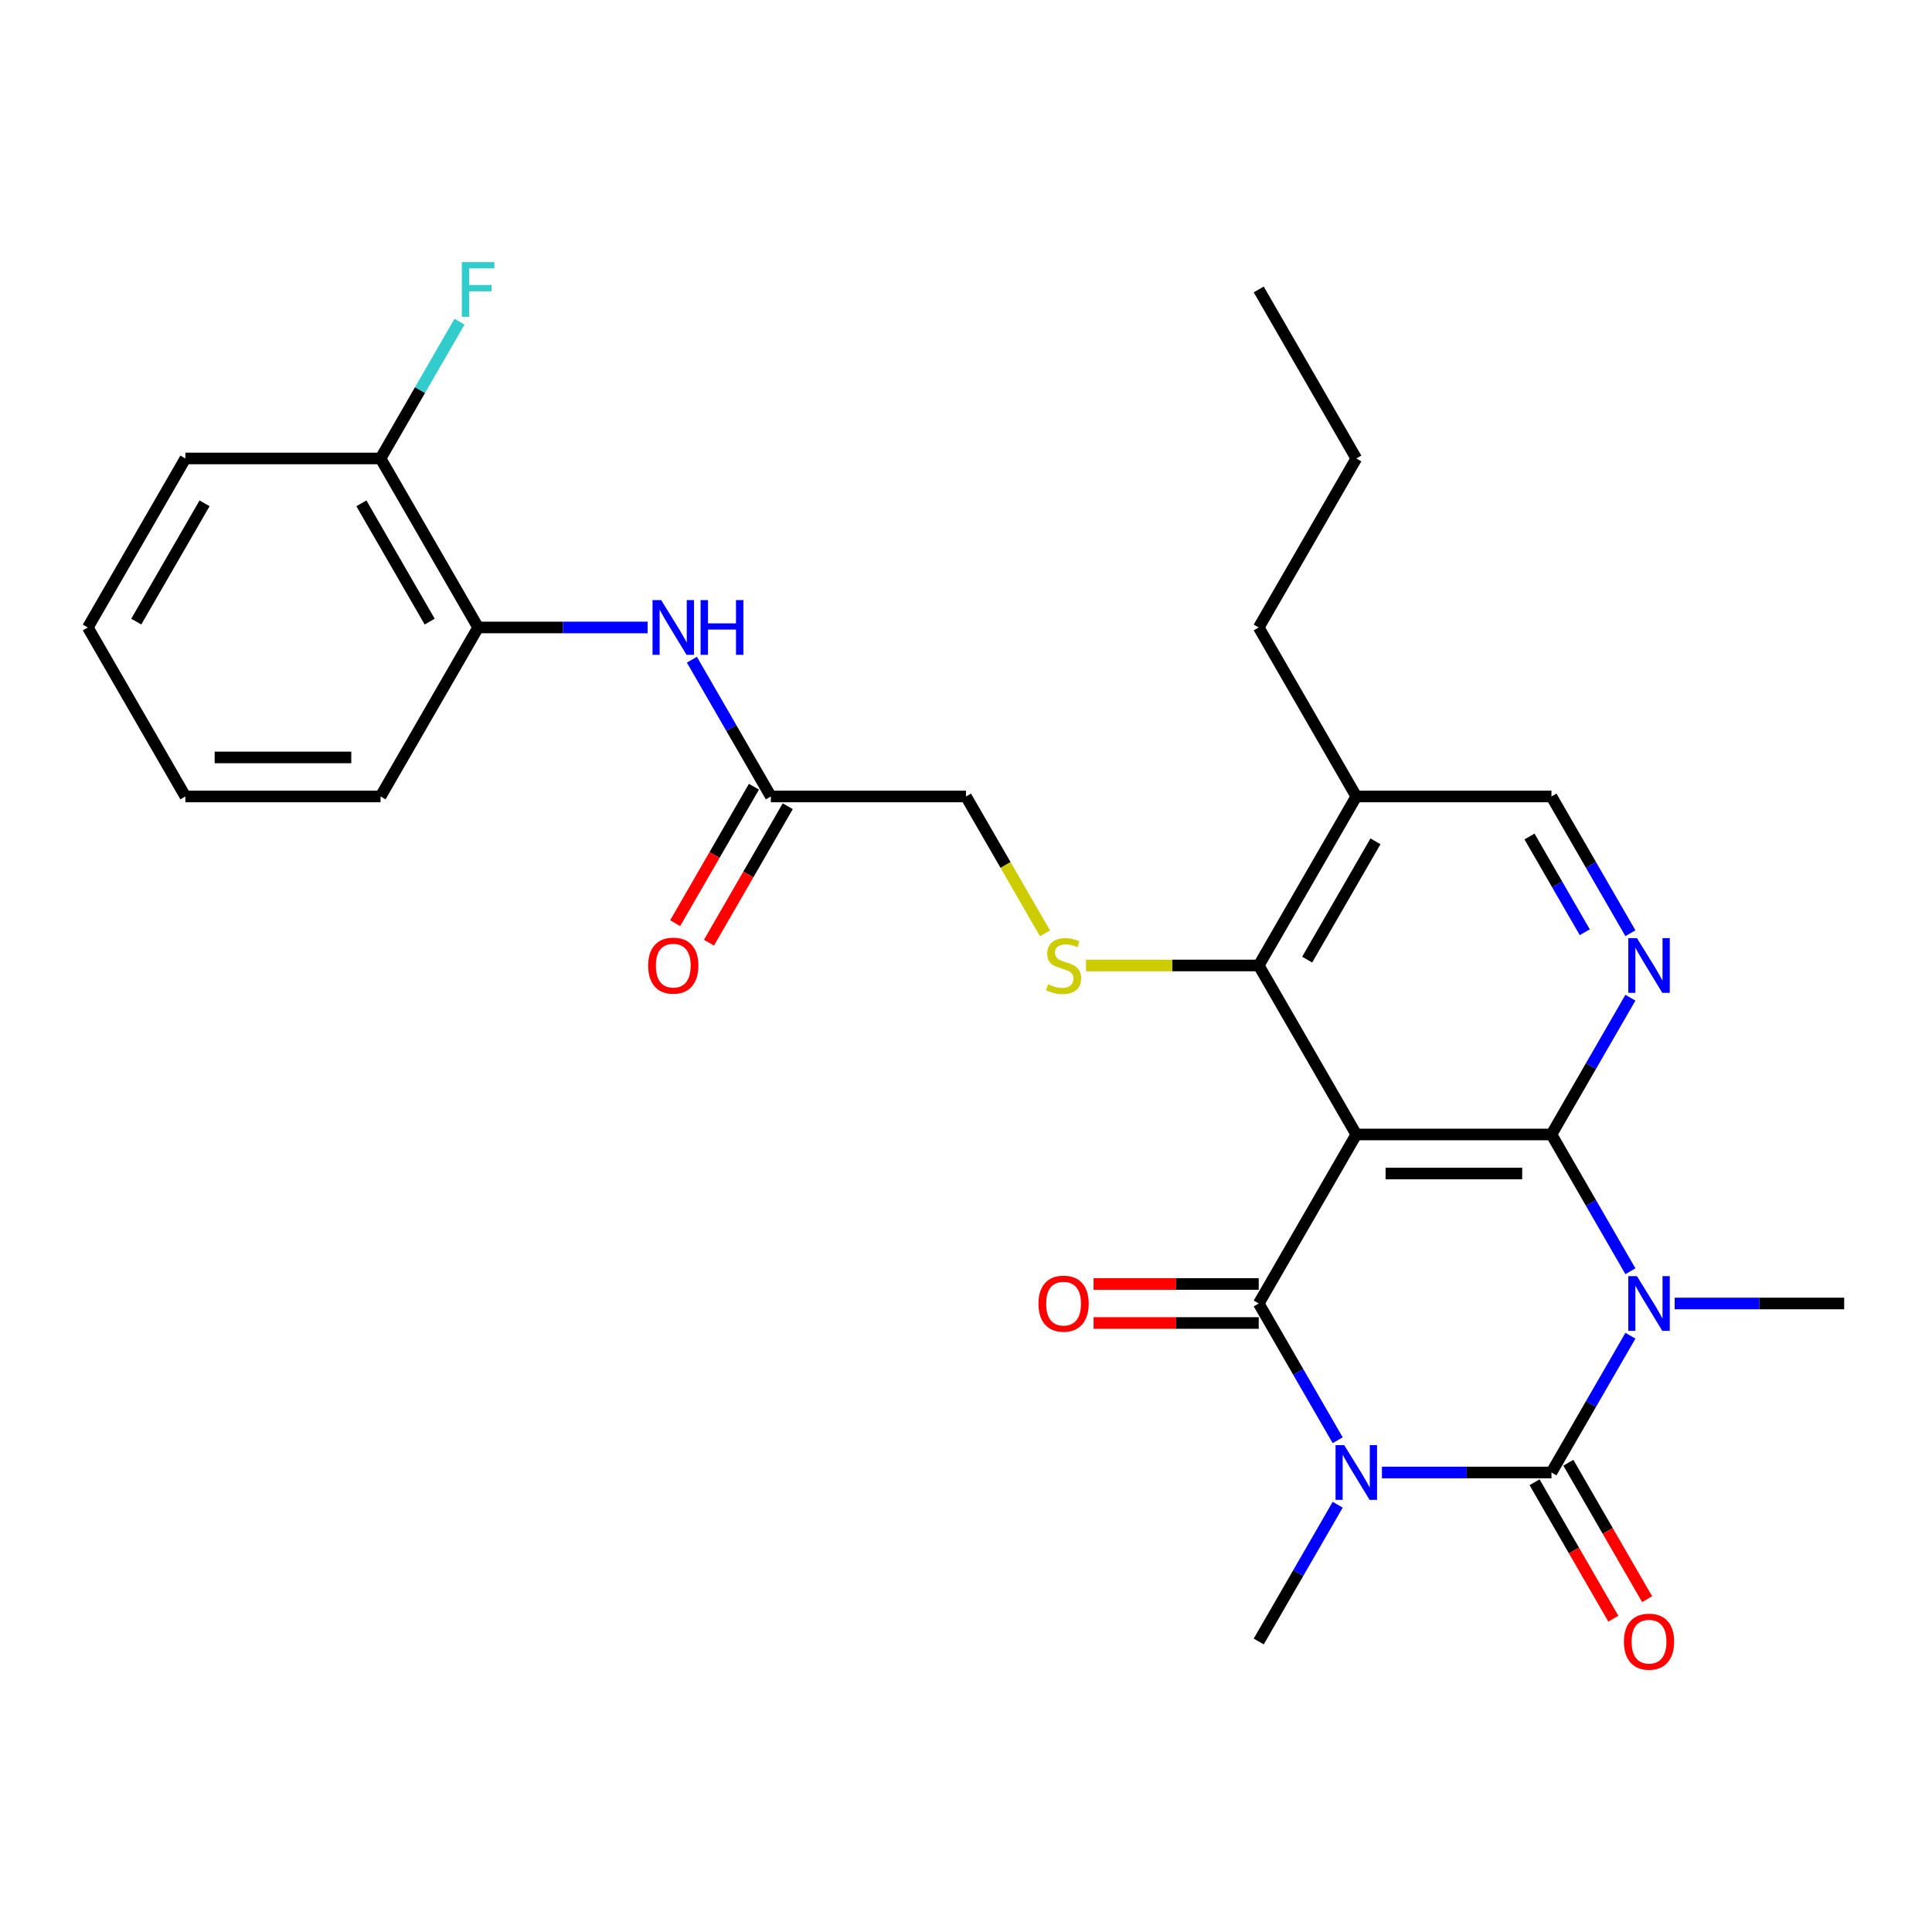 <?xml version='1.0' encoding='iso-8859-1'?>
<svg version='1.1' baseProfile='full'
              xmlns='http://www.w3.org/2000/svg'
                      xmlns:rdkit='http://www.rdkit.org/xml'
                      xmlns:xlink='http://www.w3.org/1999/xlink'
                  xml:space='preserve'
width='1000px' height='1000px' viewBox='0 0 1000 1000'>
<!-- END OF HEADER -->
<rect style='opacity:1.0;fill:#FFFFFF;stroke:none' width='1000' height='1000' x='0' y='0'> </rect>
<path class='bond-1' d='M 715.285,762.159 L 759.158,762.159' style='fill:none;fill-rule:evenodd;stroke:#0000FF;stroke-width:6px;stroke-linecap:butt;stroke-linejoin:miter;stroke-opacity:1' />
<path class='bond-1' d='M 759.158,762.159 L 803.03,762.159' style='fill:none;fill-rule:evenodd;stroke:#000000;stroke-width:6px;stroke-linecap:butt;stroke-linejoin:miter;stroke-opacity:1' />
<path class='bond-4' d='M 692.387,745.474 L 671.951,710.078' style='fill:none;fill-rule:evenodd;stroke:#0000FF;stroke-width:6px;stroke-linecap:butt;stroke-linejoin:miter;stroke-opacity:1' />
<path class='bond-4' d='M 671.951,710.078 L 651.515,674.682' style='fill:none;fill-rule:evenodd;stroke:#000000;stroke-width:6px;stroke-linecap:butt;stroke-linejoin:miter;stroke-opacity:1' />
<path class='bond-18' d='M 692.387,778.844 L 671.951,814.24' style='fill:none;fill-rule:evenodd;stroke:#0000FF;stroke-width:6px;stroke-linecap:butt;stroke-linejoin:miter;stroke-opacity:1' />
<path class='bond-18' d='M 671.951,814.24 L 651.515,849.637' style='fill:none;fill-rule:evenodd;stroke:#000000;stroke-width:6px;stroke-linecap:butt;stroke-linejoin:miter;stroke-opacity:1' />
<path class='bond-0' d='M 843.902,691.367 L 823.466,726.763' style='fill:none;fill-rule:evenodd;stroke:#0000FF;stroke-width:6px;stroke-linecap:butt;stroke-linejoin:miter;stroke-opacity:1' />
<path class='bond-0' d='M 823.466,726.763 L 803.03,762.159' style='fill:none;fill-rule:evenodd;stroke:#000000;stroke-width:6px;stroke-linecap:butt;stroke-linejoin:miter;stroke-opacity:1' />
<path class='bond-19' d='M 866.801,674.682 L 910.673,674.682' style='fill:none;fill-rule:evenodd;stroke:#0000FF;stroke-width:6px;stroke-linecap:butt;stroke-linejoin:miter;stroke-opacity:1' />
<path class='bond-19' d='M 910.673,674.682 L 954.545,674.682' style='fill:none;fill-rule:evenodd;stroke:#000000;stroke-width:6px;stroke-linecap:butt;stroke-linejoin:miter;stroke-opacity:1' />
<path class='bond-28' d='M 843.902,657.997 L 823.466,622.601' style='fill:none;fill-rule:evenodd;stroke:#0000FF;stroke-width:6px;stroke-linecap:butt;stroke-linejoin:miter;stroke-opacity:1' />
<path class='bond-28' d='M 823.466,622.601 L 803.03,587.205' style='fill:none;fill-rule:evenodd;stroke:#000000;stroke-width:6px;stroke-linecap:butt;stroke-linejoin:miter;stroke-opacity:1' />
<path class='bond-11' d='M 794.283,767.21 L 814.672,802.526' style='fill:none;fill-rule:evenodd;stroke:#000000;stroke-width:6px;stroke-linecap:butt;stroke-linejoin:miter;stroke-opacity:1' />
<path class='bond-11' d='M 814.672,802.526 L 835.062,837.842' style='fill:none;fill-rule:evenodd;stroke:#FF0000;stroke-width:6px;stroke-linecap:butt;stroke-linejoin:miter;stroke-opacity:1' />
<path class='bond-11' d='M 811.778,757.109 L 832.168,792.425' style='fill:none;fill-rule:evenodd;stroke:#000000;stroke-width:6px;stroke-linecap:butt;stroke-linejoin:miter;stroke-opacity:1' />
<path class='bond-11' d='M 832.168,792.425 L 852.557,827.741' style='fill:none;fill-rule:evenodd;stroke:#FF0000;stroke-width:6px;stroke-linecap:butt;stroke-linejoin:miter;stroke-opacity:1' />
<path class='bond-2' d='M 803.03,587.205 L 702.02,587.205' style='fill:none;fill-rule:evenodd;stroke:#000000;stroke-width:6px;stroke-linecap:butt;stroke-linejoin:miter;stroke-opacity:1' />
<path class='bond-2' d='M 787.879,607.407 L 717.172,607.407' style='fill:none;fill-rule:evenodd;stroke:#000000;stroke-width:6px;stroke-linecap:butt;stroke-linejoin:miter;stroke-opacity:1' />
<path class='bond-5' d='M 803.03,587.205 L 823.466,551.809' style='fill:none;fill-rule:evenodd;stroke:#000000;stroke-width:6px;stroke-linecap:butt;stroke-linejoin:miter;stroke-opacity:1' />
<path class='bond-5' d='M 823.466,551.809 L 843.902,516.413' style='fill:none;fill-rule:evenodd;stroke:#0000FF;stroke-width:6px;stroke-linecap:butt;stroke-linejoin:miter;stroke-opacity:1' />
<path class='bond-3' d='M 702.02,587.205 L 651.515,674.682' style='fill:none;fill-rule:evenodd;stroke:#000000;stroke-width:6px;stroke-linecap:butt;stroke-linejoin:miter;stroke-opacity:1' />
<path class='bond-6' d='M 702.02,587.205 L 651.515,499.727' style='fill:none;fill-rule:evenodd;stroke:#000000;stroke-width:6px;stroke-linecap:butt;stroke-linejoin:miter;stroke-opacity:1' />
<path class='bond-12' d='M 651.515,664.581 L 608.773,664.581' style='fill:none;fill-rule:evenodd;stroke:#000000;stroke-width:6px;stroke-linecap:butt;stroke-linejoin:miter;stroke-opacity:1' />
<path class='bond-12' d='M 608.773,664.581 L 566.03,664.581' style='fill:none;fill-rule:evenodd;stroke:#FF0000;stroke-width:6px;stroke-linecap:butt;stroke-linejoin:miter;stroke-opacity:1' />
<path class='bond-12' d='M 651.515,684.783 L 608.773,684.783' style='fill:none;fill-rule:evenodd;stroke:#000000;stroke-width:6px;stroke-linecap:butt;stroke-linejoin:miter;stroke-opacity:1' />
<path class='bond-12' d='M 608.773,684.783 L 566.03,684.783' style='fill:none;fill-rule:evenodd;stroke:#FF0000;stroke-width:6px;stroke-linecap:butt;stroke-linejoin:miter;stroke-opacity:1' />
<path class='bond-29' d='M 843.902,483.042 L 823.466,447.646' style='fill:none;fill-rule:evenodd;stroke:#0000FF;stroke-width:6px;stroke-linecap:butt;stroke-linejoin:miter;stroke-opacity:1' />
<path class='bond-29' d='M 823.466,447.646 L 803.03,412.25' style='fill:none;fill-rule:evenodd;stroke:#000000;stroke-width:6px;stroke-linecap:butt;stroke-linejoin:miter;stroke-opacity:1' />
<path class='bond-29' d='M 820.276,482.524 L 805.971,457.747' style='fill:none;fill-rule:evenodd;stroke:#0000FF;stroke-width:6px;stroke-linecap:butt;stroke-linejoin:miter;stroke-opacity:1' />
<path class='bond-29' d='M 805.971,457.747 L 791.666,432.97' style='fill:none;fill-rule:evenodd;stroke:#000000;stroke-width:6px;stroke-linecap:butt;stroke-linejoin:miter;stroke-opacity:1' />
<path class='bond-7' d='M 651.515,499.727 L 606.813,499.727' style='fill:none;fill-rule:evenodd;stroke:#000000;stroke-width:6px;stroke-linecap:butt;stroke-linejoin:miter;stroke-opacity:1' />
<path class='bond-7' d='M 606.813,499.727 L 562.11,499.727' style='fill:none;fill-rule:evenodd;stroke:#CCCC00;stroke-width:6px;stroke-linecap:butt;stroke-linejoin:miter;stroke-opacity:1' />
<path class='bond-9' d='M 651.515,499.727 L 702.02,412.25' style='fill:none;fill-rule:evenodd;stroke:#000000;stroke-width:6px;stroke-linecap:butt;stroke-linejoin:miter;stroke-opacity:1' />
<path class='bond-9' d='M 676.586,496.707 L 711.94,435.473' style='fill:none;fill-rule:evenodd;stroke:#000000;stroke-width:6px;stroke-linecap:butt;stroke-linejoin:miter;stroke-opacity:1' />
<path class='bond-17' d='M 540.895,483.082 L 520.447,447.666' style='fill:none;fill-rule:evenodd;stroke:#CCCC00;stroke-width:6px;stroke-linecap:butt;stroke-linejoin:miter;stroke-opacity:1' />
<path class='bond-17' d='M 520.447,447.666 L 500,412.25' style='fill:none;fill-rule:evenodd;stroke:#000000;stroke-width:6px;stroke-linecap:butt;stroke-linejoin:miter;stroke-opacity:1' />
<path class='bond-8' d='M 358.118,341.458 L 378.554,376.854' style='fill:none;fill-rule:evenodd;stroke:#0000FF;stroke-width:6px;stroke-linecap:butt;stroke-linejoin:miter;stroke-opacity:1' />
<path class='bond-8' d='M 378.554,376.854 L 398.99,412.25' style='fill:none;fill-rule:evenodd;stroke:#000000;stroke-width:6px;stroke-linecap:butt;stroke-linejoin:miter;stroke-opacity:1' />
<path class='bond-13' d='M 335.22,324.773 L 291.347,324.773' style='fill:none;fill-rule:evenodd;stroke:#0000FF;stroke-width:6px;stroke-linecap:butt;stroke-linejoin:miter;stroke-opacity:1' />
<path class='bond-13' d='M 291.347,324.773 L 247.475,324.773' style='fill:none;fill-rule:evenodd;stroke:#000000;stroke-width:6px;stroke-linecap:butt;stroke-linejoin:miter;stroke-opacity:1' />
<path class='bond-14' d='M 702.02,412.25 L 803.03,412.25' style='fill:none;fill-rule:evenodd;stroke:#000000;stroke-width:6px;stroke-linecap:butt;stroke-linejoin:miter;stroke-opacity:1' />
<path class='bond-21' d='M 702.02,412.25 L 651.515,324.773' style='fill:none;fill-rule:evenodd;stroke:#000000;stroke-width:6px;stroke-linecap:butt;stroke-linejoin:miter;stroke-opacity:1' />
<path class='bond-10' d='M 398.99,412.25 L 500,412.25' style='fill:none;fill-rule:evenodd;stroke:#000000;stroke-width:6px;stroke-linecap:butt;stroke-linejoin:miter;stroke-opacity:1' />
<path class='bond-16' d='M 390.242,407.199 L 369.852,442.515' style='fill:none;fill-rule:evenodd;stroke:#000000;stroke-width:6px;stroke-linecap:butt;stroke-linejoin:miter;stroke-opacity:1' />
<path class='bond-16' d='M 369.852,442.515 L 349.463,477.832' style='fill:none;fill-rule:evenodd;stroke:#FF0000;stroke-width:6px;stroke-linecap:butt;stroke-linejoin:miter;stroke-opacity:1' />
<path class='bond-16' d='M 407.738,417.3 L 387.348,452.616' style='fill:none;fill-rule:evenodd;stroke:#000000;stroke-width:6px;stroke-linecap:butt;stroke-linejoin:miter;stroke-opacity:1' />
<path class='bond-16' d='M 387.348,452.616 L 366.958,487.933' style='fill:none;fill-rule:evenodd;stroke:#FF0000;stroke-width:6px;stroke-linecap:butt;stroke-linejoin:miter;stroke-opacity:1' />
<path class='bond-15' d='M 247.475,324.773 L 196.97,237.295' style='fill:none;fill-rule:evenodd;stroke:#000000;stroke-width:6px;stroke-linecap:butt;stroke-linejoin:miter;stroke-opacity:1' />
<path class='bond-15' d='M 222.404,321.752 L 187.05,260.518' style='fill:none;fill-rule:evenodd;stroke:#000000;stroke-width:6px;stroke-linecap:butt;stroke-linejoin:miter;stroke-opacity:1' />
<path class='bond-22' d='M 247.475,324.773 L 196.97,412.25' style='fill:none;fill-rule:evenodd;stroke:#000000;stroke-width:6px;stroke-linecap:butt;stroke-linejoin:miter;stroke-opacity:1' />
<path class='bond-20' d='M 196.97,237.295 L 217.406,201.899' style='fill:none;fill-rule:evenodd;stroke:#000000;stroke-width:6px;stroke-linecap:butt;stroke-linejoin:miter;stroke-opacity:1' />
<path class='bond-20' d='M 217.406,201.899 L 237.842,166.503' style='fill:none;fill-rule:evenodd;stroke:#33CCCC;stroke-width:6px;stroke-linecap:butt;stroke-linejoin:miter;stroke-opacity:1' />
<path class='bond-23' d='M 196.97,237.295 L 95.96,237.295' style='fill:none;fill-rule:evenodd;stroke:#000000;stroke-width:6px;stroke-linecap:butt;stroke-linejoin:miter;stroke-opacity:1' />
<path class='bond-24' d='M 651.515,324.773 L 702.02,237.295' style='fill:none;fill-rule:evenodd;stroke:#000000;stroke-width:6px;stroke-linecap:butt;stroke-linejoin:miter;stroke-opacity:1' />
<path class='bond-25' d='M 196.97,412.25 L 95.96,412.25' style='fill:none;fill-rule:evenodd;stroke:#000000;stroke-width:6px;stroke-linecap:butt;stroke-linejoin:miter;stroke-opacity:1' />
<path class='bond-25' d='M 181.818,392.048 L 111.111,392.048' style='fill:none;fill-rule:evenodd;stroke:#000000;stroke-width:6px;stroke-linecap:butt;stroke-linejoin:miter;stroke-opacity:1' />
<path class='bond-30' d='M 95.96,237.295 L 45.455,324.773' style='fill:none;fill-rule:evenodd;stroke:#000000;stroke-width:6px;stroke-linecap:butt;stroke-linejoin:miter;stroke-opacity:1' />
<path class='bond-30' d='M 105.879,260.518 L 70.526,321.752' style='fill:none;fill-rule:evenodd;stroke:#000000;stroke-width:6px;stroke-linecap:butt;stroke-linejoin:miter;stroke-opacity:1' />
<path class='bond-26' d='M 702.02,237.295 L 651.515,149.818' style='fill:none;fill-rule:evenodd;stroke:#000000;stroke-width:6px;stroke-linecap:butt;stroke-linejoin:miter;stroke-opacity:1' />
<path class='bond-27' d='M 95.96,412.25 L 45.455,324.773' style='fill:none;fill-rule:evenodd;stroke:#000000;stroke-width:6px;stroke-linecap:butt;stroke-linejoin:miter;stroke-opacity:1' />
<path  class='atom-0' d='M 695.76 747.999
L 705.04 762.999
Q 705.96 764.479, 707.44 767.159
Q 708.92 769.839, 709 769.999
L 709 747.999
L 712.76 747.999
L 712.76 776.319
L 708.88 776.319
L 698.92 759.919
Q 697.76 757.999, 696.52 755.799
Q 695.32 753.599, 694.96 752.919
L 694.96 776.319
L 691.28 776.319
L 691.28 747.999
L 695.76 747.999
' fill='#0000FF'/>
<path  class='atom-1' d='M 847.275 660.522
L 856.555 675.522
Q 857.475 677.002, 858.955 679.682
Q 860.435 682.362, 860.515 682.522
L 860.515 660.522
L 864.275 660.522
L 864.275 688.842
L 860.395 688.842
L 850.435 672.442
Q 849.275 670.522, 848.035 668.322
Q 846.835 666.122, 846.475 665.442
L 846.475 688.842
L 842.795 688.842
L 842.795 660.522
L 847.275 660.522
' fill='#0000FF'/>
<path  class='atom-6' d='M 847.275 485.567
L 856.555 500.567
Q 857.475 502.047, 858.955 504.727
Q 860.435 507.407, 860.515 507.567
L 860.515 485.567
L 864.275 485.567
L 864.275 513.887
L 860.395 513.887
L 850.435 497.487
Q 849.275 495.567, 848.035 493.367
Q 846.835 491.167, 846.475 490.487
L 846.475 513.887
L 842.795 513.887
L 842.795 485.567
L 847.275 485.567
' fill='#0000FF'/>
<path  class='atom-8' d='M 542.505 509.447
Q 542.825 509.567, 544.145 510.127
Q 545.465 510.687, 546.905 511.047
Q 548.385 511.367, 549.825 511.367
Q 552.505 511.367, 554.065 510.087
Q 555.625 508.767, 555.625 506.487
Q 555.625 504.927, 554.825 503.967
Q 554.065 503.007, 552.865 502.487
Q 551.665 501.967, 549.665 501.367
Q 547.145 500.607, 545.625 499.887
Q 544.145 499.167, 543.065 497.647
Q 542.025 496.127, 542.025 493.567
Q 542.025 490.007, 544.425 487.807
Q 546.865 485.607, 551.665 485.607
Q 554.945 485.607, 558.665 487.167
L 557.745 490.247
Q 554.345 488.847, 551.785 488.847
Q 549.025 488.847, 547.505 490.007
Q 545.985 491.127, 546.025 493.087
Q 546.025 494.607, 546.785 495.527
Q 547.585 496.447, 548.705 496.967
Q 549.865 497.487, 551.785 498.087
Q 554.345 498.887, 555.865 499.687
Q 557.385 500.487, 558.465 502.127
Q 559.585 503.727, 559.585 506.487
Q 559.585 510.407, 556.945 512.527
Q 554.345 514.607, 549.985 514.607
Q 547.465 514.607, 545.545 514.047
Q 543.665 513.527, 541.425 512.607
L 542.505 509.447
' fill='#CCCC00'/>
<path  class='atom-9' d='M 342.225 310.613
L 351.505 325.613
Q 352.425 327.093, 353.905 329.773
Q 355.385 332.453, 355.465 332.613
L 355.465 310.613
L 359.225 310.613
L 359.225 338.933
L 355.345 338.933
L 345.385 322.533
Q 344.225 320.613, 342.985 318.413
Q 341.785 316.213, 341.425 315.533
L 341.425 338.933
L 337.745 338.933
L 337.745 310.613
L 342.225 310.613
' fill='#0000FF'/>
<path  class='atom-9' d='M 362.625 310.613
L 366.465 310.613
L 366.465 322.653
L 380.945 322.653
L 380.945 310.613
L 384.785 310.613
L 384.785 338.933
L 380.945 338.933
L 380.945 325.853
L 366.465 325.853
L 366.465 338.933
L 362.625 338.933
L 362.625 310.613
' fill='#0000FF'/>
<path  class='atom-12' d='M 840.535 849.717
Q 840.535 842.917, 843.895 839.117
Q 847.255 835.317, 853.535 835.317
Q 859.815 835.317, 863.175 839.117
Q 866.535 842.917, 866.535 849.717
Q 866.535 856.597, 863.135 860.517
Q 859.735 864.397, 853.535 864.397
Q 847.295 864.397, 843.895 860.517
Q 840.535 856.637, 840.535 849.717
M 853.535 861.197
Q 857.855 861.197, 860.175 858.317
Q 862.535 855.397, 862.535 849.717
Q 862.535 844.157, 860.175 841.357
Q 857.855 838.517, 853.535 838.517
Q 849.215 838.517, 846.855 841.317
Q 844.535 844.117, 844.535 849.717
Q 844.535 855.437, 846.855 858.317
Q 849.215 861.197, 853.535 861.197
' fill='#FF0000'/>
<path  class='atom-13' d='M 537.505 674.762
Q 537.505 667.962, 540.865 664.162
Q 544.225 660.362, 550.505 660.362
Q 556.785 660.362, 560.145 664.162
Q 563.505 667.962, 563.505 674.762
Q 563.505 681.642, 560.105 685.562
Q 556.705 689.442, 550.505 689.442
Q 544.265 689.442, 540.865 685.562
Q 537.505 681.682, 537.505 674.762
M 550.505 686.242
Q 554.825 686.242, 557.145 683.362
Q 559.505 680.442, 559.505 674.762
Q 559.505 669.202, 557.145 666.402
Q 554.825 663.562, 550.505 663.562
Q 546.185 663.562, 543.825 666.362
Q 541.505 669.162, 541.505 674.762
Q 541.505 680.482, 543.825 683.362
Q 546.185 686.242, 550.505 686.242
' fill='#FF0000'/>
<path  class='atom-17' d='M 335.485 499.807
Q 335.485 493.007, 338.845 489.207
Q 342.205 485.407, 348.485 485.407
Q 354.765 485.407, 358.125 489.207
Q 361.485 493.007, 361.485 499.807
Q 361.485 506.687, 358.085 510.607
Q 354.685 514.487, 348.485 514.487
Q 342.245 514.487, 338.845 510.607
Q 335.485 506.727, 335.485 499.807
M 348.485 511.287
Q 352.805 511.287, 355.125 508.407
Q 357.485 505.487, 357.485 499.807
Q 357.485 494.247, 355.125 491.447
Q 352.805 488.607, 348.485 488.607
Q 344.165 488.607, 341.805 491.407
Q 339.485 494.207, 339.485 499.807
Q 339.485 505.527, 341.805 508.407
Q 344.165 511.287, 348.485 511.287
' fill='#FF0000'/>
<path  class='atom-21' d='M 239.055 135.658
L 255.895 135.658
L 255.895 138.898
L 242.855 138.898
L 242.855 147.498
L 254.455 147.498
L 254.455 150.778
L 242.855 150.778
L 242.855 163.978
L 239.055 163.978
L 239.055 135.658
' fill='#33CCCC'/>
</svg>
